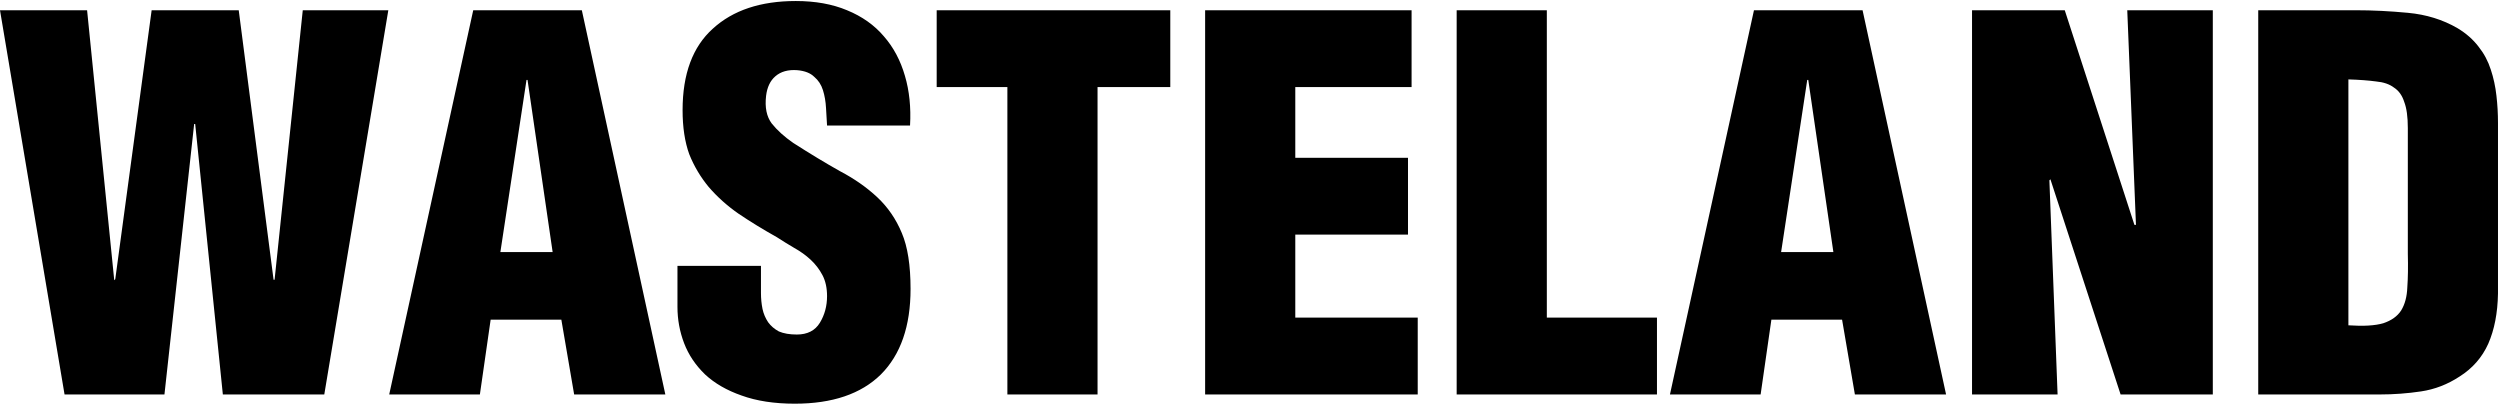 <svg width="976" height="158" viewBox="0 0 976 158" fill="none" xmlns="http://www.w3.org/2000/svg">
<path d="M106.8 109.2H107.2L118.2 4H151.6L126.6 154H87L76.2 48.4H75.8L64.2 154H25.2L1.41561e-07 4H34L44.6 109.4L45 109L59.2 4H93.2L106.8 109.2ZM205.948 31.2H205.548L195.348 98.4H215.748L205.948 31.2ZM151.948 154L184.748 4H227.148L259.748 154H224.148L219.148 124.8H191.548L187.348 154H151.948ZM297.081 103.8V114.4C297.081 116.533 297.281 118.6 297.681 120.6C298.081 122.467 298.815 124.2 299.881 125.8C300.948 127.267 302.348 128.467 304.081 129.4C305.948 130.2 308.281 130.6 311.081 130.6C315.215 130.6 318.215 129.067 320.081 126C321.948 122.933 322.881 119.467 322.881 115.6C322.881 112.4 322.281 109.667 321.081 107.4C319.881 105.133 318.348 103.133 316.481 101.4C314.615 99.667 312.481 98.133 310.081 96.8C307.815 95.467 305.548 94.067 303.281 92.6C297.815 89.533 292.815 86.467 288.281 83.4C283.881 80.333 280.015 76.867 276.681 73C273.481 69.133 270.948 64.867 269.081 60.2C267.348 55.4 266.481 49.667 266.481 43C266.481 28.867 270.415 18.267 278.281 11.2C286.148 4 296.948 0.4 310.681 0.4C318.281 0.4 324.948 1.6 330.681 4C336.548 6.4 341.348 9.8 345.081 14.2C348.815 18.467 351.548 23.6 353.281 29.6C355.015 35.467 355.681 41.933 355.281 49H322.881C322.748 46.867 322.615 44.6 322.481 42.2C322.348 39.667 321.948 37.333 321.281 35.2C320.615 33.067 319.481 31.333 317.881 30C316.415 28.533 314.215 27.667 311.281 27.4C307.681 27.133 304.815 27.933 302.681 29.8C300.681 31.533 299.481 34.067 299.081 37.4C298.548 41.933 299.281 45.533 301.281 48.2C303.415 50.867 306.215 53.4 309.681 55.8C316.348 60.067 322.415 63.733 327.881 66.8C333.481 69.733 338.348 73.133 342.481 77C346.615 80.867 349.815 85.533 352.081 91C354.348 96.333 355.481 103.6 355.481 112.8C355.481 127.333 351.615 138.467 343.881 146.2C336.148 153.8 324.948 157.6 310.281 157.6C302.281 157.6 295.348 156.533 289.481 154.4C283.748 152.4 279.015 149.667 275.281 146.2C271.548 142.6 268.815 138.533 267.081 134C265.348 129.467 264.481 124.733 264.481 119.8V103.8H297.081ZM365.681 4H456.881V34H428.481V154H393.281V34H365.681V4ZM470.481 154V4H551.081V34H505.681V61.6H549.681V91.6H505.681V124H553.481V154H470.481ZM568.681 154V4H603.881V124H646.881V154H568.681ZM705.948 31.2H705.548L695.348 98.4H715.748L705.948 31.2ZM651.948 154L684.748 4H727.148L759.748 154H724.148L719.148 124.8H691.548L687.348 154H651.948ZM800.481 70L800.081 70.4L803.281 154H769.881V4H806.081L833.281 87.8H833.881L830.481 4H863.881V154H827.881L800.481 70ZM916.814 127C922.681 127.4 927.214 127.133 930.414 126.2C933.614 125.133 935.947 123.467 937.414 121.2C938.881 118.8 939.681 115.8 939.814 112.2C940.081 108.467 940.147 104.067 940.014 99V50C940.014 45.6 939.547 42.2 938.614 39.8C937.814 37.267 936.481 35.4 934.614 34.2C932.881 32.867 930.547 32.067 927.614 31.8C924.681 31.4 921.081 31.133 916.814 31V127ZM881.614 154V4H919.814C926.214 4 932.947 4.333 940.014 5C947.214 5.667 953.681 7.667 959.414 11C962.747 13 965.481 15.4 967.614 18.2C969.747 20.867 971.347 23.867 972.414 27.2C973.481 30.4 974.214 33.8 974.614 37.4C975.014 40.867 975.214 44.4 975.214 48V114.6C975.081 122.2 973.814 128.733 971.414 134.2C969.014 139.533 965.281 143.8 960.214 147C955.547 150.067 950.547 152 945.214 152.8C939.881 153.6 934.481 154 929.014 154H881.614Z" fill="black"/>
</svg>
